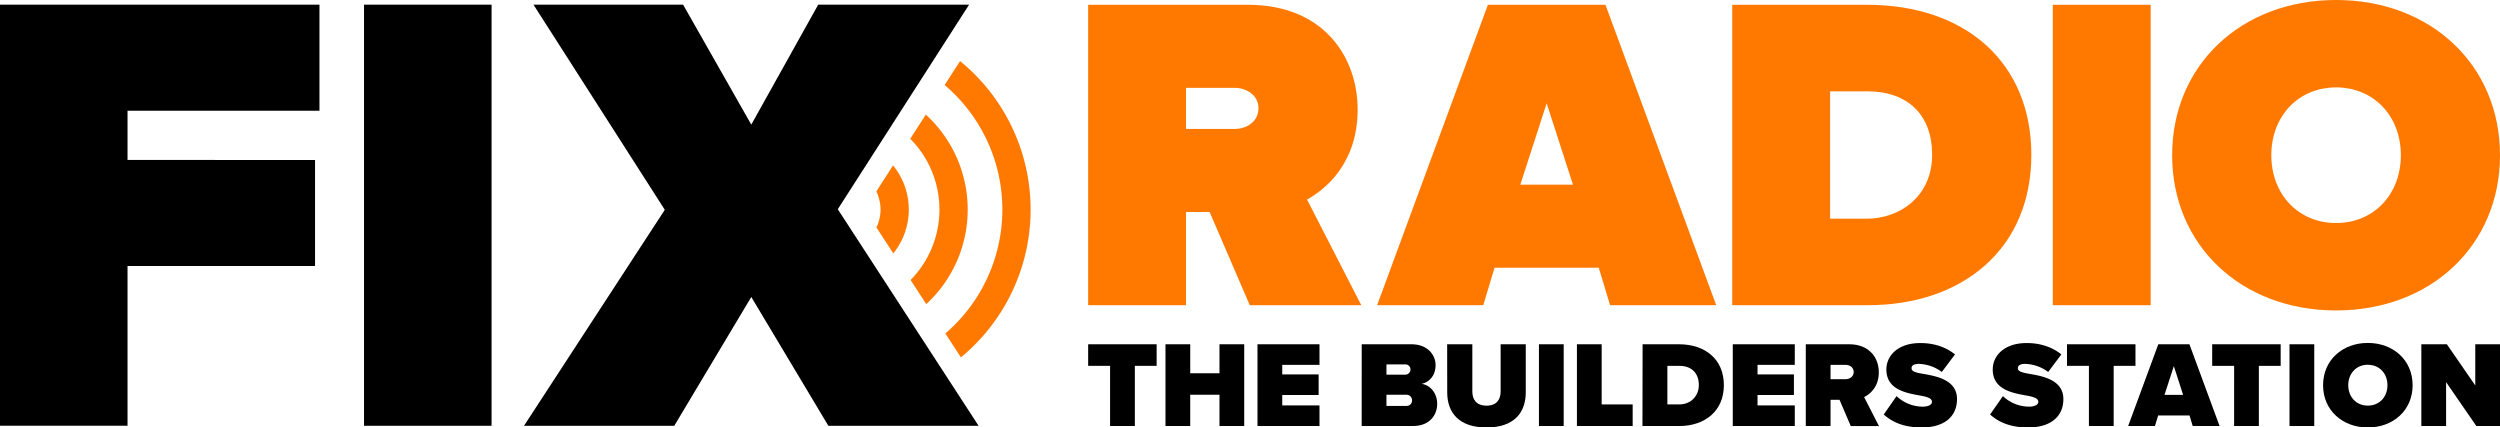 <svg xmlns="http://www.w3.org/2000/svg" viewBox="0 0 1898.35 324.59"><defs><style>.cls-1{fill:#ff7900;}</style></defs><g id="Layer_2" data-name="Layer 2"><g id="Layer_1-2" data-name="Layer 1"><path d="M0,3.54H242.58V84.08H96.84v37.39H239.23V202H96.84v121.3H0Z"/><path d="M276.43,3.54h96.84V323.31H276.43Z"/><path d="M570.48,225.51,512,323.31H397.89l106.91-164L405.08,3.54H518.7l51.78,91.09L621.3,3.54H735.87L636.16,158.87,743.07,323.31H629Z"/><path class="cls-1" d="M668.62,159.13a31.45,31.45,0,0,1-3.11,13.59l12.81,19.7a53,53,0,0,0-.19-66.82l-12.7,19.78A31.44,31.44,0,0,1,668.62,159.13Z"/><path class="cls-1" d="M713.35,159.13a76.12,76.12,0,0,1-21.91,53.47l11.91,18.33A97.66,97.66,0,0,0,703,87l-11.82,18.39A76.15,76.15,0,0,1,713.35,159.13Z"/><path class="cls-1" d="M761.12,159.13a123.86,123.86,0,0,1-43.28,94.08l11.81,18.16a145.45,145.45,0,0,0-.65-225L717.3,64.58A123.91,123.91,0,0,1,761.12,159.13Z"/><path class="cls-1" d="M1030.91,83.13c0-39.57-25.7-79.49-83.13-79.49H826.28V231.76h74.31V161h17.93L949,231.76h84.68L992.5,151.54C1006.25,143.85,1030.91,124.32,1030.91,83.13Zm-75.3-1c0,10.35-9.1,15.77-18.08,15.77H900.59V66.7h36.94C946.29,66.7,955.61,72.11,955.61,82.14Z"/><path class="cls-1" d="M1219.06,3.64h-89.24l-84.13,228.12h80.6l8.6-28.45H1214l8.6,28.45h80.6L1220,6.09Zm-24.63,136.61h-40l20-61.81Z"/><path class="cls-1" d="M1417.65,3.64H1315.34V231.76H1418c35.79,0,66.48-10.29,88.76-29.75,23.37-20.41,35.72-49.62,35.72-84.48C1542.46,48.35,1493.47,3.64,1417.65,3.64Zm49.51,113.89c0,31.85-24.9,48.52-49.51,48.52h-28V69.35H1418C1448.78,69.35,1467.16,87.36,1467.16,117.53Z"/><rect class="cls-1" x="1558.77" y="3.64" width="74.31" height="228.12"/><path class="cls-1" d="M1773.88,0c-72.13,0-124.48,49.57-124.48,117.86s52.35,117.87,124.48,117.87,124.47-49.57,124.47-117.87S1846,0,1773.88,0Zm49.18,117.86c0,29.84-20.69,51.5-49.18,51.5s-49.18-21.66-49.18-51.5,20.68-51.49,49.18-51.49S1823.06,88,1823.06,117.86Z"/><path d="M842.93,277.8H826.28V261.42h52V277.8H861.73v45.68h-18.8Z"/><path d="M926,299.75H903.78v23.73H885V261.42h18.79v22H926v-22h18.79v62.06H926Z"/><path d="M954.86,261.42h47.08v15.63H973.66v7.26h27.63v15.63H973.66v7.91h28.28v15.63H954.86Z"/><path d="M1034,261.42h37.68c12.84,0,18.42,8.56,18.42,15.82,0,7.72-4.56,12.93-10.6,14.23,6.7,1,11.81,7.17,11.81,15.17,0,8.65-5.86,16.84-18.33,16.84h-39Zm33.31,23.08a3.93,3.93,0,0,0,3.72-4,3.81,3.81,0,0,0-3.72-3.81h-14.52v7.82Zm.56,23.72a4.11,4.11,0,0,0,4.37-4.19,4.24,4.24,0,0,0-4.37-4.28h-15.08v8.47Z"/><path d="M1098.89,261.42H1118v35.91c0,6,3.07,10.7,10.79,10.7s10.7-4.74,10.7-10.7V261.42h19.08v36.47c0,15.45-8.84,26.7-29.78,26.7s-29.86-11.25-29.86-26.6Z"/><path d="M1168.58,261.42h18.79v62.06h-18.79Z"/><path d="M1197.42,261.42h18.79V307.1h23.54v16.38h-42.33Z"/><path d="M1247.29,261.42H1275c19.53,0,34,11.17,34,31s-14.52,31.08-34,31.08h-27.82ZM1275,307.1c9.39,0,15-6.88,15-14.7,0-8.37-4.84-14.6-14.89-14.6h-9v29.3Z"/><path d="M1315.77,261.42h47.08v15.63h-28.29v7.26h27.64v15.63h-27.64v7.91h28.29v15.63h-47.08Z"/><path d="M1396.81,303.57H1390v19.91h-18.79V261.42h33.12c14.52,0,22.33,9.68,22.33,21.31,0,10.7-6.23,16.37-11.16,18.79l11.26,22h-21.4Zm4.65-26.52H1390v10.89h11.45c3.16,0,6.14-2.05,6.14-5.49S1404.62,277.05,1401.46,277.05Z"/><path d="M1440.13,300.78a29,29,0,0,0,20,8c3.53,0,6.88-1.21,6.88-3.63s-2.6-3.63-8.74-4.75c-10.24-1.86-25.87-4.27-25.87-19.81,0-10.52,8.75-20.1,25.77-20.1,10.14,0,19.26,2.89,26.33,8.65l-10,13.31a30.82,30.82,0,0,0-17.3-6.14c-4.65,0-5.68,1.67-5.68,3.25,0,2.42,2.52,3.26,9.12,4.38,10.24,1.76,25.4,4.74,25.4,19.07,0,13.68-10.14,21.58-26.79,21.58-13.22,0-22.24-3.9-28.85-9.86Z"/><path d="M1520.89,300.78a29,29,0,0,0,20,8c3.53,0,6.88-1.21,6.88-3.63s-2.61-3.63-8.75-4.75c-10.23-1.86-25.86-4.27-25.86-19.81,0-10.52,8.74-20.1,25.77-20.1,10.14,0,19.26,2.89,26.33,8.65l-10,13.31a30.82,30.82,0,0,0-17.3-6.14c-4.66,0-5.68,1.67-5.68,3.25,0,2.42,2.51,3.26,9.12,4.38,10.23,1.76,25.4,4.74,25.4,19.07,0,13.68-10.14,21.58-26.8,21.58-13.21,0-22.23-3.9-28.84-9.86Z"/><path d="M1586.2,277.8h-16.65V261.42h52V277.8H1605v45.68h-18.8Z"/><path d="M1662.59,315.48h-23.82l-2.42,8H1616l22.88-62.06h23.64l22.88,62.06H1665Zm-19-15.63h14.14L1650.68,278Z"/><path d="M1696.46,277.8H1679.8V261.42h52V277.8h-16.56v45.68h-18.79Z"/><path d="M1738.51,261.42h18.8v62.06h-18.8Z"/><path d="M1798,260.4c19.17,0,34,13,34,32.1s-14.79,32.09-34,32.09-34-13-34-32.09S1778.8,260.4,1798,260.4Zm0,16.56c-9,0-14.88,6.88-14.88,15.54S1788.94,308,1798,308s14.89-6.88,14.89-15.53S1807,277,1798,277Z"/><path d="M1857.42,290.17v33.31h-18.8V261.42H1858l21.58,31.26V261.42h18.79v62.06h-18Z"/></g></g></svg>